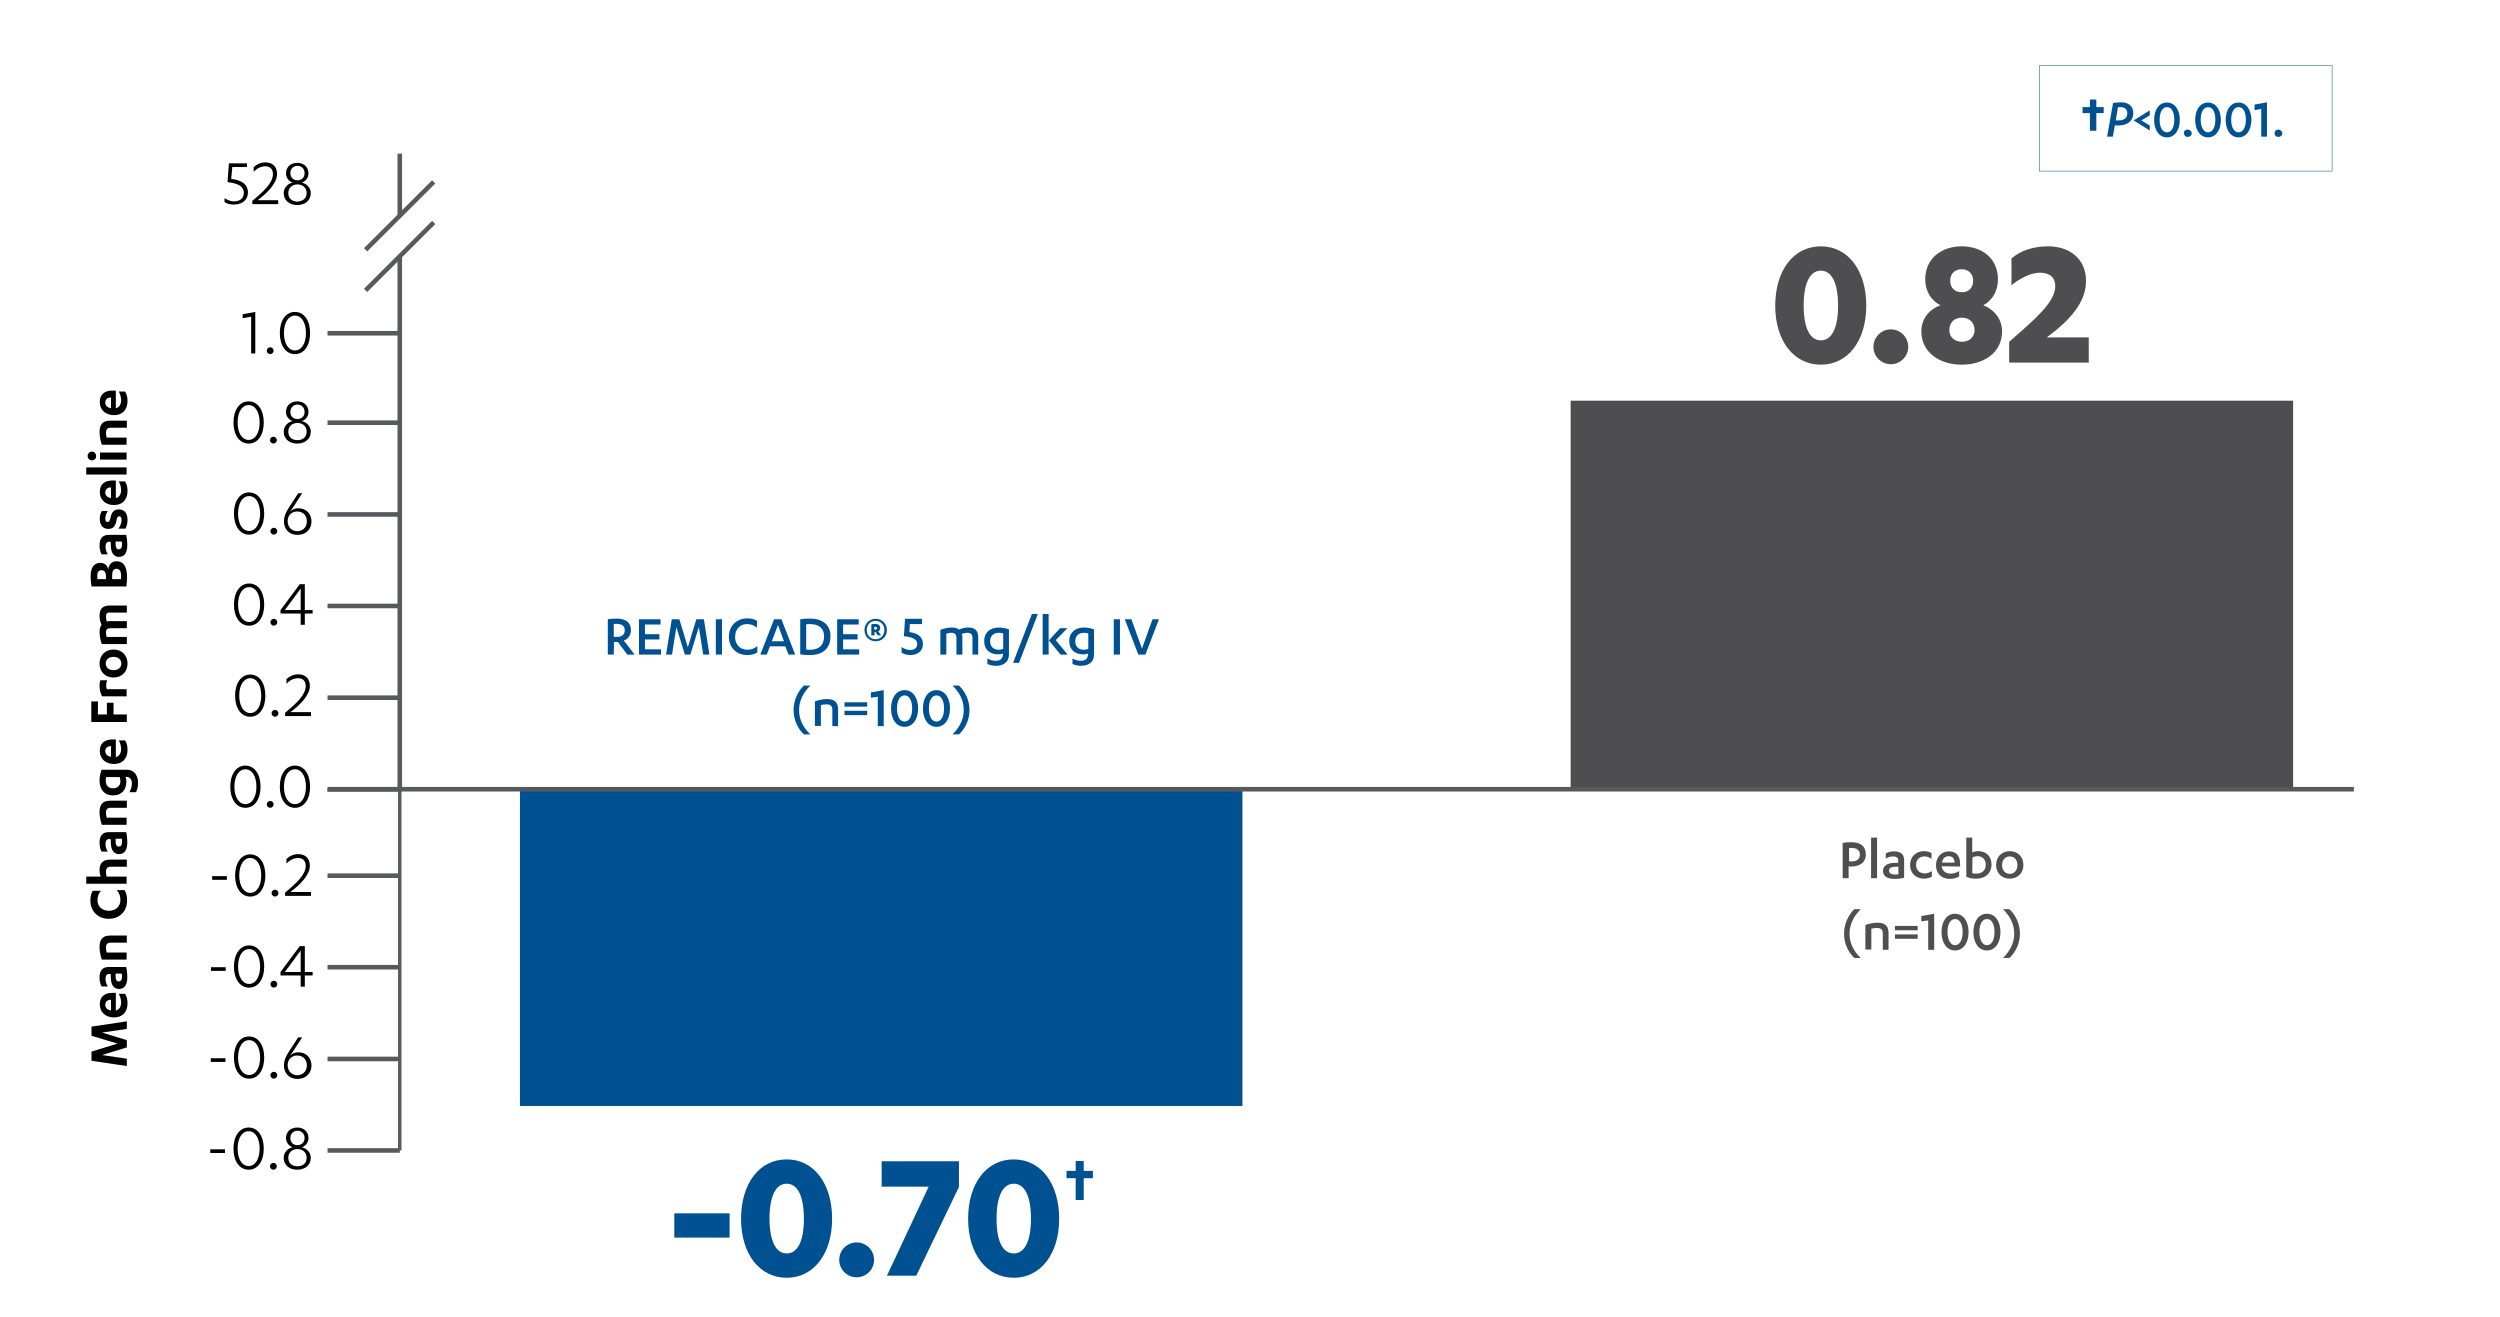 <?xml version="1.0" encoding="utf-8"?>
<!-- Generator: Adobe Illustrator 23.0.6, SVG Export Plug-In . SVG Version: 6.00 Build 0)  -->
<svg version="1.1" id="Layer_1" xmlns="http://www.w3.org/2000/svg" xmlns:xlink="http://www.w3.org/1999/xlink" x="0px" y="0px"
	 viewBox="0 0 1090 574" style="enable-background:new 0 0 1090 574;" xml:space="preserve">
<style type="text/css">
	.st0{fill:#005192;}
	.st1{fill:#4E4E50;}
	.st2{fill:none;stroke:#58595B;stroke-width:2;stroke-miterlimit:10;}
	.st3{fill:#4F4E50;}
	.st4{fill:#010101;}
	.st5{fill:none;stroke:#58595B;stroke-width:1.506;stroke-miterlimit:10;}
	.st6{fill:none;stroke:#005192;stroke-width:0.222;stroke-miterlimit:10;}
</style>
<rect x="226.7" y="344" class="st0" width="315" height="138.2"/>
<rect x="684.8" y="174.7" class="st1" width="315" height="169.4"/>
<g>
	<path class="st1" d="M793.9,107.4c11.9,0,19.8,10.6,19.8,25.9c0,15.1-7.9,25.7-19.8,25.7c-12,0-19.9-10.6-19.9-25.7
		C774,118,781.9,107.4,793.9,107.4z M793.9,148.4c4.5,0,7.5-4.9,7.5-15.1c0-10.4-3-15.3-7.5-15.3s-7.5,4.9-7.5,15.3
		C786.4,143.5,789.4,148.4,793.9,148.4z"/>
	<path class="st1" d="M824.4,143.6c4.2,0,7.6,3.4,7.6,7.6s-3.4,7.6-7.6,7.6c-4.2,0-7.6-3.4-7.6-7.6
		C816.8,147.1,820.2,143.6,824.4,143.6z"/>
	<path class="st1" d="M837.7,144.5c0-6,4-9.9,8.3-11.4c-3.9-2-6.6-6-6.6-11.3c0-9.2,7.2-14.4,15.9-14.4c8.8,0,15.8,5.2,15.8,14.4
		c0,5.2-2.5,9.2-6.4,11.3c4.1,1.5,8.2,5.5,8.2,11.4c0,9.2-7.9,14.5-17.6,14.5S837.7,153.6,837.7,144.5z M860.9,143.9
		c0-3.3-2.3-5.4-5.5-5.4c-3.3,0-5.5,2.1-5.5,5.4c0,3.1,2.3,5.1,5.5,5.1C858.6,149,860.9,147,860.9,143.9z M860.3,122.4
		c0-3.1-2.1-5-5-5s-5,1.8-5,5s2.1,5,5,5C858.2,127.5,860.3,125.6,860.3,122.4z"/>
	<path class="st1" d="M910.7,147.1v11H876V149c10.9-9.5,20.1-17.2,20.1-24.2c0-4-2.6-5.9-6.8-5.9c-4,0-9.2,2.8-12.3,5.5v-11.7
		c3.9-3.4,9.4-5.3,16-5.3c9.2,0,16.5,5.3,16.5,15.1c0,9.4-7,17.1-17.1,24.6C892.4,147.1,910.7,147.1,910.7,147.1z"/>
</g>
<g>
	<path class="st0" d="M294,529h24.1v10.6H294V529z"/>
	<path class="st0" d="M343,505.5c11.9,0,19.8,10.6,19.8,25.9c0,15.1-7.9,25.7-19.8,25.7c-12,0-19.9-10.6-19.9-25.7
		C323.1,516.1,331,505.5,343,505.5z M343,546.5c4.5,0,7.5-4.9,7.5-15.1c0-10.4-3-15.3-7.5-15.3s-7.5,4.9-7.5,15.3
		C335.6,541.6,338.5,546.5,343,546.5z"/>
	<path class="st0" d="M373.5,541.7c4.2,0,7.6,3.4,7.6,7.6s-3.4,7.6-7.6,7.6s-7.6-3.4-7.6-7.6S369.3,541.7,373.5,541.7z"/>
	<path class="st0" d="M384.4,517.4v-11.1h33.7v11.2l-18.6,38.7h-12.8l18.2-38.8H384.4L384.4,517.4z"/>
	<path class="st0" d="M442,505.5c11.9,0,19.8,10.6,19.8,25.9c0,15.1-7.9,25.7-19.8,25.7c-12,0-19.9-10.6-19.9-25.7
		C422.1,516.1,430,505.5,442,505.5z M442,546.5c4.5,0,7.5-4.9,7.5-15.1c0-10.4-3-15.3-7.5-15.3s-7.5,4.9-7.5,15.3
		C434.5,541.6,437.4,546.5,442,546.5z"/>
	<path class="st0" d="M472.5,523.2H469v-9.5h-4v-3.2h4v-4.3h3.5v4.3h4v3.2h-4V523.2z"/>
</g>
<g>
	<path d="M100.8,78c4.1,0.5,7.3,2,7.3,6c0,2.7-2,5.2-6.2,5.2c-1.6,0-3-0.4-4-1.1v-1.7c1.3,0.8,2.6,1.4,4,1.4c2.9,0,4.4-1.5,4.4-3.7
		c0-3.2-3.1-4.2-7.1-4.7l0.6-8.2h7.9v1.6h-6.4L100.8,78z"/>
	<path d="M121.3,87.4V89H110v-1.4c4.6-3.9,9-7.7,9-11.7c0-2.3-1.4-3.4-3.3-3.4c-2.3,0-3.9,1.2-5.1,2.4v-2c1.1-1.1,2.9-2.1,5.1-2.1
		c2.9,0,5.1,1.6,5.1,5.1c0,4-4.4,8.4-8.5,11.4h9C121.3,87.3,121.3,87.4,121.3,87.4z"/>
	<path d="M123.7,84.2c0-2.6,2.1-4.3,3.9-4.6c-1.5-0.5-2.9-1.9-2.9-4c0-3,2.3-4.6,4.9-4.6c2.6,0,4.9,1.6,4.9,4.6c0,2.1-1.4,3.5-2.9,4
		c1.8,0.4,3.9,2,3.9,4.6c0,3.3-2.6,5.2-5.9,5.2S123.7,87.5,123.7,84.2z M133.7,84.2c0-2.4-1.8-3.8-4-3.8s-4,1.4-4,3.8
		c0,2.5,1.8,3.7,4,3.7C131.8,87.8,133.7,86.6,133.7,84.2z M132.8,75.5c0-2-1.4-3.2-3.1-3.2s-3.1,1.2-3.1,3.2s1.4,3.1,3.1,3.1
		S132.8,77.5,132.8,75.5z"/>
</g>
<g>
	<path d="M108.6,214.7c4.1,0,6.6,3.9,6.6,9.2s-2.5,9.2-6.6,9.2s-6.6-3.9-6.6-9.2S104.5,214.7,108.6,214.7z M108.6,231.5
		c2.9,0,4.8-3.1,4.8-7.6s-1.9-7.6-4.8-7.6s-4.8,3.1-4.8,7.6S105.7,231.5,108.6,231.5z"/>
	<path d="M119.4,230.1c0.8,0,1.5,0.7,1.5,1.5s-0.7,1.5-1.5,1.5s-1.5-0.7-1.5-1.5S118.6,230.1,119.4,230.1z"/>
	<path d="M131.8,215l-3.9,6l-1.5,2.2c0.9-1.1,2.2-1.6,3.7-1.6c3,0,5.7,2,5.7,5.8c0,3.1-2.2,5.8-6.1,5.8c-3.8,0-5.9-2.7-5.9-5.8
		c0-2.2,0.8-4,2.1-6l4.1-6.3L131.8,215L131.8,215z M129.6,231.6c2.4,0,4.2-1.7,4.2-4.3s-1.8-4.3-4.2-4.3c-2.4,0-4.2,1.7-4.2,4.3
		C125.5,230,127.3,231.6,129.6,231.6z"/>
</g>
<line class="st2" x1="142.8" y1="224.3" x2="174.3" y2="224.3"/>
<g>
	<path d="M108.6,254.4c4.1,0,6.6,3.9,6.6,9.2c0,5.3-2.5,9.2-6.6,9.2s-6.6-3.9-6.6-9.2C102,258.3,104.6,254.4,108.6,254.4z
		 M108.6,271.2c2.9,0,4.8-3.1,4.8-7.6s-1.9-7.6-4.8-7.6s-4.8,3.1-4.8,7.6S105.8,271.2,108.6,271.2z"/>
	<path d="M119.4,269.8c0.8,0,1.5,0.7,1.5,1.5c0,0.8-0.7,1.5-1.5,1.5s-1.5-0.7-1.5-1.5C117.9,270.5,118.6,269.8,119.4,269.8z"/>
	<path d="M132.9,266h3.4v1.5h-3.4v4.9h-1.8v-4.9h-8.8V266l8.4-11.3h2.2L132.9,266L132.9,266z M124.2,266h6.9v-9.4L124.2,266z"/>
</g>
<line class="st2" x1="142.8" y1="264.2" x2="174.3" y2="264.2"/>
<g>
	<path d="M109.1,294.1c4.1,0,6.6,3.9,6.6,9.2s-2.5,9.2-6.6,9.2s-6.6-3.9-6.6-9.2S105.1,294.1,109.1,294.1z M109.1,310.9
		c2.9,0,4.8-3.1,4.8-7.6s-1.9-7.6-4.8-7.6s-4.8,3.1-4.8,7.6S106.3,310.9,109.1,310.9z"/>
	<path d="M119.9,309.5c0.8,0,1.5,0.7,1.5,1.5s-0.7,1.5-1.5,1.5s-1.5-0.7-1.5-1.5S119.1,309.5,119.9,309.5z"/>
	<path d="M135.6,310.6v1.6h-11.3v-1.4c4.6-3.9,9-7.7,9-11.7c0-2.3-1.4-3.4-3.3-3.4c-2.3,0-3.9,1.2-5.1,2.4v-2
		c1.1-1.1,2.9-2.1,5.1-2.1c2.9,0,5.1,1.6,5.1,5.1c0,4-4.4,8.4-8.5,11.4h9V310.6z"/>
</g>
<line class="st2" x1="142.8" y1="304.2" x2="174.3" y2="304.2"/>
<g>
	<path class="st3" d="M806.1,382.9h-2.7v-15.4c1-0.2,2.5-0.3,3.8-0.3c4.1,0,6.3,1.9,6.3,5.3c0,3.6-2.7,5.3-6.3,5.3
		c-0.4,0-0.8,0-1.2-0.1v5.2H806.1z M806.1,375.5c0.2,0,0.7,0.1,1,0.1c2.5,0,3.8-1,3.8-3c0-1.8-1.2-2.9-3.6-2.9c-0.3,0-0.8,0-1.1,0.1
		v5.7L806.1,375.5L806.1,375.5z"/>
	<path class="st3" d="M818.4,382.9h-2.6v-17.7h2.6V382.9z"/>
	<path class="st3" d="M827.7,375.2c0-1.2-0.9-1.8-2.2-1.8s-2.4,0.4-3.3,0.9v-2.2c1-0.6,2.3-0.9,3.7-0.9c2.5,0,4.3,1,4.3,3.9v7.6
		c-1.1,0.3-2.7,0.5-4,0.5c-3,0-5.2-0.9-5.2-3.5c0-2.3,2-3.5,5.3-3.5h1.3v-1H827.7z M827.7,377.9h-1.1c-1.8,0-3,0.5-3,1.7
		s1.1,1.7,2.7,1.7c0.4,0,0.9-0.1,1.4-0.1L827.7,377.9L827.7,377.9z"/>
	<path class="st3" d="M842.1,374.5c-1-0.8-2-1.1-3-1.1c-2.1,0-3.7,1.3-3.7,3.7c0,2.3,1.6,3.7,3.8,3.7c1.1,0,2.1-0.4,3.1-1v2.4
		c-1.1,0.6-2.2,0.9-3.4,0.9c-3.5,0-6.1-2.3-6.1-6s2.7-6,6.1-6c1.3,0,2.3,0.3,3.3,0.9L842.1,374.5L842.1,374.5z"/>
	<path class="st3" d="M846.6,377.7L846.6,377.7c0.2,2.1,1.9,3.2,3.7,3.2c1.6,0,2.7-0.4,3.9-1.1v2.3c-1,0.7-2.6,1.1-4.1,1.1
		c-3.6,0-6-2.3-6-5.9c0-3.7,2.4-6.1,5.6-6.1c3.4,0,4.9,2.2,4.9,5.3v1.3L846.6,377.7L846.6,377.7z M852.2,376.1
		c-0.1-1.8-0.9-2.8-2.6-2.8c-1.5,0-2.6,1-2.9,2.8H852.2z"/>
	<path class="st3" d="M857.3,365.2h2.6v6.5c0.5-0.3,1.6-0.6,2.6-0.6c3.3,0,5.8,2.1,5.8,5.8c0,3.7-2.5,6.2-6.7,6.2
		c-1.7,0-3.1-0.3-4.3-0.8L857.3,365.2L857.3,365.2z M859.9,380.7c0.5,0.2,1.1,0.2,1.8,0.2c2.4,0,4.1-1.3,4.1-4
		c0-2.2-1.6-3.6-3.5-3.6c-1,0-1.8,0.3-2.3,0.5L859.9,380.7L859.9,380.7z"/>
	<path class="st3" d="M876.2,371.1c3.5,0,6,2.4,6,6s-2.5,6-6,6c-3.4,0-5.9-2.4-5.9-6C870.3,373.6,872.8,371.1,876.2,371.1z
		 M876.2,373.4c-1.9,0-3.3,1.5-3.3,3.8s1.4,3.8,3.3,3.8c2,0,3.4-1.5,3.4-3.8C879.6,374.8,878.2,373.4,876.2,373.4z"/>
	<path class="st3" d="M808.5,417.7c-2.7-2.5-4.5-6.4-4.5-10.6c0-4.3,1.9-8.2,4.5-10.7h2.8c-2.9,2.9-4.9,6.4-4.9,10.7
		c0,4.3,1.9,7.7,4.9,10.6H808.5z"/>
	<path class="st3" d="M813.3,403.3c1.6-0.6,3.6-1,5.3-1c2.9,0,4.8,1.1,4.8,4.4v7.4h-2.5v-7.2c0-1.7-1-2.3-2.5-2.3
		c-0.9,0-1.8,0.1-2.5,0.3v9.1h-2.6V403.3z"/>
	<path class="st3" d="M826.2,403.7h9.9v1.9h-9.9V403.7z M826.2,407.4h9.9v1.9h-9.9V407.4z"/>
	<path class="st3" d="M837.7,399.4l5.6-1v15.7h-2.6v-12.8l-3,0.4V399.4z"/>
	<path class="st3" d="M852.4,398.4c3.6,0,5.9,3.3,5.9,8s-2.3,8-5.9,8s-5.9-3.3-5.9-8S848.8,398.4,852.4,398.4z M852.4,412.1
		c2,0,3.3-2.2,3.3-5.7c0-3.6-1.3-5.7-3.3-5.7s-3.3,2.2-3.3,5.7C849.2,410,850.5,412.1,852.4,412.1z"/>
	<path class="st3" d="M866.3,398.4c3.6,0,5.9,3.3,5.9,8s-2.3,8-5.9,8s-5.9-3.3-5.9-8S862.7,398.4,866.3,398.4z M866.3,412.1
		c2,0,3.3-2.2,3.3-5.7c0-3.6-1.3-5.7-3.3-5.7s-3.3,2.2-3.3,5.7C863.1,410,864.4,412.1,866.3,412.1z"/>
	<path class="st3" d="M876.1,396.4c2.7,2.5,4.6,6.4,4.6,10.7c0,4.3-1.9,8.1-4.6,10.6h-2.8c2.9-2.9,4.9-6.4,4.9-10.6
		c0-4.3-1.9-7.7-4.9-10.7H876.1z"/>
</g>
<g>
	<path class="st4" d="M55.2,456.7L44.5,460l10.8,1.6v3.2l-15.4-2.3v-4l11.3-3.5l-11.3-3.4v-4l15.4-2.3v3.3l-10.8,1.6l10.8,3.3v3.2
		L55.2,456.7L55.2,456.7z"/>
	<path class="st4" d="M50.3,440.6L50.3,440.6c1.7-0.2,2.5-1.8,2.5-3.4s-0.4-2.7-1-3.9h2.7c0.8,1.1,1.1,2.6,1.1,4.2
		c0,3.8-2.3,6.1-5.9,6.1c-3.8,0-6.2-2.4-6.2-5.7c0-3.6,2.4-5,5.5-5h1.5v7.7L50.3,440.6L50.3,440.6z M48.4,435.9
		c-1.4,0-2.5,0.7-2.5,2.2c0,1.4,1,2.2,2.5,2.5V435.9z"/>
	<path class="st4" d="M47.6,424.6c-1.1,0-1.6,0.9-1.6,2.1c0,1.4,0.4,2.4,1,3.4h-2.7c-0.6-1-0.9-2.4-0.9-3.9c0-2.7,1-4.6,4.1-4.6H55
		c0.3,1.1,0.5,2.9,0.5,4.4c0,2.9-0.9,5.2-3.6,5.2c-2.4,0-3.6-2-3.6-5.2v-1.3h-0.7C47.6,424.7,47.6,424.6,47.6,424.6z M50.4,424.6v1
		c0,1.5,0.4,2.3,1.4,2.3s1.4-0.8,1.4-2.1c0-0.3,0-0.9-0.1-1.3h-2.7C50.4,424.5,50.4,424.6,50.4,424.6z"/>
	<path class="st4" d="M44.4,418.4c-0.6-1.6-1-3.8-1-5.5c0-3,1.1-5,4.6-5h7.3v3.1h-7.1c-1.3,0-2,0.7-2,2.1c0,0.8,0.1,1.5,0.3,2.2h8.7
		v3.1L44.4,418.4L44.4,418.4z"/>
	<path class="st4" d="M44.1,388.3c-1,1-1.6,2.4-1.6,4.2c0,2.8,2.1,4.6,5,4.6c3,0,5-2,5-4.7c0-1.8-0.5-3-1.6-4.3h3.4
		c0.9,1.4,1.1,2.9,1.1,4.5c0,4.8-3.3,8-8,8s-8-3.3-8-8c0-1.6,0.3-3,1-4.2h3.7C44.1,388.4,44.1,388.3,44.1,388.3z"/>
	<path class="st4" d="M37.6,385.3v-3.1h6.3c-0.2-0.5-0.5-1.6-0.5-2.9c0-2.5,1.1-4.5,4.6-4.5h7.3v3.1h-7.1c-1.3,0-2,0.7-2,2.1
		c0,0.8,0.1,1.6,0.3,2.2h8.7v3.1L37.6,385.3L37.6,385.3z"/>
	<path class="st4" d="M47.6,365.8c-1.1,0-1.6,0.9-1.6,2.1c0,1.4,0.4,2.4,1,3.4h-2.7c-0.6-1-0.9-2.4-0.9-3.9c0-2.7,1-4.6,4.1-4.6H55
		c0.3,1.1,0.5,2.9,0.5,4.4c0,2.9-0.9,5.2-3.6,5.2c-2.4,0-3.6-2-3.6-5.2v-1.3h-0.7C47.6,365.9,47.6,365.8,47.6,365.8z M50.4,365.8v1
		c0,1.5,0.4,2.3,1.4,2.3s1.4-0.8,1.4-2.1c0-0.3,0-0.9-0.1-1.3h-2.7C50.4,365.7,50.4,365.8,50.4,365.8z"/>
	<path class="st4" d="M44.4,359.6c-0.6-1.6-1-3.8-1-5.5c0-3,1.1-5,4.6-5h7.3v3.1h-7.1c-1.3,0-2,0.7-2,2.1c0,0.8,0.1,1.5,0.3,2.2h8.7
		v3.1L44.4,359.6L44.4,359.6z"/>
	<path class="st4" d="M54.7,338.7c0.2,0.4,0.4,1.2,0.4,2.1c0,3.5-2,6-5.8,6c-3.7,0-5.9-2.5-5.9-6.5c0-1.8,0.4-3.4,0.9-4.7h10.8
		c4,0,5.1,3.2,5.1,5.8c0,1.4-0.3,2.8-0.9,4h-2.9c0.8-1.4,1.1-2.5,1.1-4s-0.8-2.7-2.6-2.7L54.7,338.7L54.7,338.7z M46.3,338.7
		c-0.1,0.4-0.2,1-0.2,1.6c0,2.1,1.1,3.4,3.2,3.4c2,0,3.2-1.2,3.2-3.1c0-0.7-0.2-1.2-0.3-1.8h-5.9V338.7z"/>
	<path class="st4" d="M50.3,330.1L50.3,330.1c1.7-0.2,2.5-1.8,2.5-3.4s-0.4-2.7-1-3.9h2.7c0.8,1.1,1.1,2.6,1.1,4.2
		c0,3.8-2.3,6.1-5.9,6.1c-3.8,0-6.2-2.4-6.2-5.7c0-3.6,2.4-5,5.5-5h1.5v7.7L50.3,330.1L50.3,330.1z M48.4,325.3
		c-1.4,0-2.5,0.7-2.5,2.2c0,1.4,1,2.2,2.5,2.5V325.3z"/>
	<path class="st4" d="M55.2,314.8H39.8v-9h2.9v5.7h3.9v-5.1h2.9v5.1h5.8v3.3H55.2z"/>
	<path class="st4" d="M55.2,300.5v3.1H44.5c-0.7-1.3-1.1-2.9-1.1-4.6c0-0.9,0.1-1.6,0.3-2.4h3c-0.3,0.8-0.4,1.6-0.4,2.3
		c0,0.6,0.1,1.1,0.3,1.6H55.2z"/>
	<path class="st4" d="M43.4,289.3c0-3.5,2.4-6.1,6.1-6.1s6.1,2.6,6.1,6.1s-2.4,6.1-6.1,6.1S43.4,292.8,43.4,289.3z M46.1,289.3
		c0,1.7,1.3,2.9,3.4,2.9s3.4-1.2,3.4-2.9s-1.3-2.9-3.4-2.9S46.1,287.6,46.1,289.3z"/>
	<path class="st4" d="M48,267c-1.2,0-1.8,0.5-1.8,1.8c0,0.8,0.2,1.7,0.4,2.2c0.3-0.1,0.6-0.2,1.2-0.2h7.5v3.1H48
		c-1.2,0-1.8,0.6-1.8,1.8c0,0.8,0.1,1.3,0.3,2h8.8v3.1H44.4c-0.6-1.6-1-3.5-1-5.2c0-1.4,0.3-2.5,0.9-3.2c-0.5-1-0.9-2.2-0.9-3.9
		c0-2.8,1.1-4.5,4.5-4.5h7.4v3.1H48V267z"/>
	<path class="st4" d="M39.9,255.7c-0.2-1.2-0.4-3-0.4-4.3c0-3.6,1.2-6,4.3-6c1.8,0,3.1,1.2,3.4,2.9c0.2-2.1,1.5-3.6,3.7-3.6
		c2.8,0,4.5,2.1,4.5,7.1c0,1.4-0.2,2.9-0.3,3.9L39.9,255.7L39.9,255.7z M46.2,252.5v-1.2c0-1.8-0.7-2.7-2-2.7c-1.2,0-1.8,1-1.8,2.5
		c0,0.5,0.1,1.1,0.1,1.4H46.2z M52.7,252.5c0.1-0.4,0.1-1,0.1-1.3c0-2-0.6-3.2-2-3.2s-1.9,1.1-1.9,2.8v1.7H52.7z"/>
	<path class="st4" d="M47.6,236.2c-1.1,0-1.6,0.9-1.6,2.1c0,1.4,0.4,2.4,1,3.4h-2.7c-0.6-1-0.9-2.4-0.9-3.9c0-2.7,1-4.6,4.1-4.6H55
		c0.3,1.1,0.5,2.9,0.5,4.4c0,2.9-0.9,5.2-3.6,5.2c-2.4,0-3.6-2-3.6-5.2v-1.3L47.6,236.2L47.6,236.2z M50.4,236.2v1
		c0,1.5,0.4,2.3,1.4,2.3s1.4-0.8,1.4-2.1c0-0.3,0-0.9-0.1-1.3h-2.7C50.4,236.1,50.4,236.2,50.4,236.2z"/>
	<path class="st4" d="M51.7,230.4c0.8-1.1,1.3-2.5,1.3-3.7c0-1-0.3-1.6-1-1.6s-1,0.5-1.2,1.8c-0.5,2.6-1.5,3.7-3.6,3.7
		c-2.5,0-3.7-1.9-3.7-4.4c0-1.4,0.3-2.4,0.9-3.4H47c-0.7,1.1-1.1,2.1-1.1,3.3c0,1,0.4,1.5,1,1.5s0.9-0.4,1.2-1.5c0.5-3,1.7-4,3.8-4
		c2.5,0,3.7,1.9,3.7,4.6c0,1.4-0.3,2.8-0.9,3.8h-3V230.4z"/>
	<path class="st4" d="M50.3,217.2L50.3,217.2c1.7-0.2,2.5-1.8,2.5-3.4s-0.4-2.7-1-3.9h2.7c0.8,1.1,1.1,2.6,1.1,4.2
		c0,3.8-2.3,6.1-5.9,6.1c-3.8,0-6.2-2.4-6.2-5.7c0-3.6,2.4-5,5.5-5h1.5v7.7L50.3,217.2L50.3,217.2z M48.4,212.5
		c-1.4,0-2.5,0.7-2.5,2.2c0,1.4,1,2.2,2.5,2.5V212.5z"/>
	<path class="st4" d="M55.2,203.8v3.1H37.6v-3.1H55.2z"/>
	<path class="st4" d="M40.1,200.7c-1.1,0-1.9-0.8-1.9-1.9c0-1,0.8-1.9,1.9-1.9c1,0,1.8,0.9,1.8,1.9C42,199.9,41.1,200.7,40.1,200.7z
		 M55.2,197.3v3.1H43.6v-3.1H55.2z"/>
	<path class="st4" d="M44.4,193.9c-0.6-1.6-1-3.8-1-5.5c0-3,1.1-5,4.6-5h7.3v3.1h-7.1c-1.3,0-2,0.7-2,2.1c0,0.8,0.1,1.5,0.3,2.2h8.7
		v3.1L44.4,193.9L44.4,193.9z"/>
	<path class="st4" d="M50.3,178L50.3,178c1.7-0.2,2.5-1.8,2.5-3.4s-0.4-2.7-1-3.9h2.7c0.8,1.1,1.1,2.6,1.1,4.2
		c0,3.8-2.3,6.1-5.9,6.1c-3.8,0-6.2-2.4-6.2-5.7c0-3.6,2.4-5,5.5-5h1.5v7.7L50.3,178L50.3,178z M48.4,173.3c-1.4,0-2.5,0.7-2.5,2.2
		c0,1.4,1,2.2,2.5,2.5V173.3z"/>
</g>
<g>
	<path class="st0" d="M267.6,285.4H265V270c0.9-0.2,2.6-0.3,3.8-0.3c4.1,0,6.3,1.8,6.3,5c0,2.3-1.3,3.9-3.1,4.6l4.7,6.1h-3.2
		l-4.1-5.5h-1.7L267.6,285.4L267.6,285.4z M267.6,277.7h1.3c2.1,0,3.5-0.9,3.5-2.9c0-1.8-1.2-2.8-3.6-2.8c-0.3,0-0.9,0-1.2,0.1
		L267.6,277.7L267.6,277.7z"/>
	<path class="st0" d="M288.2,283.1v2.3h-9.6V270h9.4v2.3h-6.8v4.2h6.3v2.3h-6.3v4.3H288.2z"/>
	<path class="st0" d="M298.6,285.4l-3.7-12l-1.9,12h-2.6l2.5-15.4h3.3l3.7,12.2l3.7-12.2h3.3l2.4,15.4h-2.7l-1.9-12l-3.7,12H298.6z"
		/>
	<path class="st0" d="M314.8,285.4h-2.7V270h2.7V285.4z"/>
	<path class="st0" d="M330,273.7c-1.1-1-2.5-1.6-4.3-1.6c-3,0-5.2,2.2-5.2,5.6c0,3.4,2.3,5.6,5.3,5.6c1.7,0,3.1-0.5,4.4-1.6v2.8
		c-1.4,0.8-2.9,1.1-4.4,1.1c-4.8,0-8-3.3-8-8s3.4-8,8-8c1.6,0,3,0.3,4.3,1.1L330,273.7L330,273.7z"/>
	<path class="st0" d="M335.7,281.8l-1.4,3.6h-2.8l6-15.4h3.2l6,15.4h-2.9l-1.4-3.6H335.7L335.7,281.8z M339.2,272.5l-2.7,7.1h5.3
		L339.2,272.5z"/>
	<path class="st0" d="M348.9,270c1.1-0.2,2.7-0.3,4.1-0.3c6.2,0,9.1,3.2,9.1,7.7c0,4.9-3,8.2-9,8.2c-1.6,0-3-0.1-4.2-0.3V270z
		 M351.6,283.2c0.6,0.1,1.2,0.1,1.7,0.1c3.6,0,6-1.9,6-5.9c0-3.3-2.1-5.3-6.2-5.3c-0.5,0-1,0-1.6,0.1v11H351.6L351.6,283.2z"/>
	<path class="st0" d="M374.6,283.1v2.3H365V270h9.4v2.3h-6.8v4.2h6.3v2.3h-6.3v4.3H374.6z"/>
	<path class="st0" d="M376.9,274.7c0-2.8,2.1-4.9,4.9-4.9s4.9,2.2,4.9,4.9c0,2.8-2.1,4.9-4.9,4.9
		C378.9,279.6,376.9,277.4,376.9,274.7z M385.6,274.7c0-2.3-1.6-4-3.9-4s-3.8,1.8-3.8,4c0,2.2,1.6,4,3.8,4
		C384,278.7,385.6,276.9,385.6,274.7z M381.2,277h-1.3v-4.8c0.4-0.1,1.1-0.2,1.7-0.2c1.2,0,2.2,0.6,2.2,1.8c0,0.7-0.4,1.2-0.9,1.5
		l1.3,1.7h-1.5l-1-1.5h-0.4v1.5H381.2z M381.2,274.5h0.4c0.5,0,0.8-0.2,0.8-0.6s-0.4-0.6-0.8-0.6c-0.1,0-0.3,0-0.4,0V274.5z"/>
	<path class="st0" d="M396.5,275.6c3.3,0.4,5.9,1.8,5.9,5.2c0,2.8-2,4.8-5.6,4.8c-1.4,0-2.8-0.4-3.7-1.1v-2.4c1,0.7,2.3,1.3,3.6,1.3
		c2,0,3.2-0.9,3.2-2.6c0-2.4-2.7-3.1-5.8-3.4l0.5-7.6h7.4v2.3h-5.3L396.5,275.6z"/>
	<path class="st0" d="M424,278c0-1.5-0.9-2.1-2.1-2.1c-1,0-2,0.3-2.6,0.5c0.2,0.4,0.3,0.8,0.3,1.5v7.5H417V278
		c0-1.5-0.9-2.1-2.1-2.1c-0.9,0-1.7,0.2-2.3,0.4v9.1H410v-10.8c1.6-0.6,3.4-1,5-1c1.4,0,2.4,0.3,3.1,0.9c1.2-0.5,2.5-0.9,4-0.9
		c2.8,0,4.4,1.1,4.4,4.3v7.5H424V278z"/>
	<path class="st0" d="M437.4,284.9c-0.4,0.2-1.3,0.4-2.2,0.4c-3.6,0-6.1-2-6.1-5.8c0-3.7,2.5-5.9,6.5-5.9c1.6,0,3.2,0.4,4.3,0.8
		v10.9c0,3.8-3,5-5.6,5c-1.4,0-2.7-0.3-3.8-0.8v-2.4c1.2,0.7,2.4,1,3.8,1c1.6,0,3-0.8,3-3v-0.2L437.4,284.9L437.4,284.9z
		 M437.4,276.2c-0.5-0.2-1.1-0.3-1.8-0.3c-2.4,0-3.9,1.3-3.9,3.7c0,2.3,1.5,3.7,3.7,3.7c0.8,0,1.4-0.2,2-0.4L437.4,276.2
		L437.4,276.2z"/>
	<path class="st0" d="M449.9,267.7h2.6l-8.2,21.3h-2.6L449.9,267.7z"/>
	<path class="st0" d="M457.2,285.4h-2.6v-17.7h2.6V285.4z M457.3,279.2l4.9-5.3h3.2l-5.1,5.2l5.2,6.3h-3.1L457.3,279.2z"/>
	<path class="st0" d="M474.5,284.9c-0.4,0.2-1.3,0.4-2.2,0.4c-3.6,0-6.1-2-6.1-5.8c0-3.7,2.5-5.9,6.5-5.9c1.6,0,3.2,0.4,4.3,0.8
		v10.9c0,3.8-3,5-5.6,5c-1.4,0-2.7-0.3-3.8-0.8v-2.4c1.2,0.7,2.4,1,3.8,1c1.6,0,3-0.8,3-3v-0.2L474.5,284.9L474.5,284.9z
		 M474.5,276.2c-0.5-0.2-1.1-0.3-1.8-0.3c-2.4,0-3.9,1.3-3.9,3.7c0,2.3,1.5,3.7,3.7,3.7c0.8,0,1.4-0.2,2-0.4L474.5,276.2
		L474.5,276.2z"/>
	<path class="st0" d="M488.3,285.4h-2.7V270h2.7V285.4z"/>
	<path class="st0" d="M496.3,285.4l-5.9-15.4h2.9l4.6,12.8l4.6-12.8h2.8l-5.9,15.4H496.3z"/>
	<path class="st0" d="M350.5,320.2c-2.7-2.5-4.5-6.4-4.5-10.6c0-4.3,1.9-8.2,4.5-10.7h2.8c-2.9,2.9-4.9,6.4-4.9,10.7
		c0,4.3,1.9,7.7,4.9,10.6H350.5z"/>
	<path class="st0" d="M355.3,305.8c1.6-0.6,3.6-1,5.3-1c2.9,0,4.8,1.1,4.8,4.4v7.4h-2.5v-7.2c0-1.7-1-2.3-2.5-2.3
		c-0.9,0-1.8,0.1-2.5,0.3v9.1h-2.6L355.3,305.8L355.3,305.8z"/>
	<path class="st0" d="M368.2,306.2h9.9v1.9h-9.9V306.2z M368.2,309.9h9.9v1.9h-9.9V309.9z"/>
	<path class="st0" d="M379.7,301.9l5.6-1v15.7h-2.6v-12.8l-3,0.4V301.9z"/>
	<path class="st0" d="M394.4,300.9c3.6,0,5.9,3.3,5.9,8s-2.3,8-5.9,8s-5.9-3.3-5.9-8S390.8,300.9,394.4,300.9z M394.4,314.6
		c2,0,3.3-2.2,3.3-5.7c0-3.6-1.3-5.7-3.3-5.7s-3.3,2.2-3.3,5.7C391.1,312.5,392.4,314.6,394.4,314.6z"/>
	<path class="st0" d="M408.3,300.9c3.6,0,5.9,3.3,5.9,8s-2.3,8-5.9,8s-5.9-3.3-5.9-8S404.7,300.9,408.3,300.9z M408.3,314.6
		c2,0,3.3-2.2,3.3-5.7c0-3.6-1.3-5.7-3.3-5.7s-3.3,2.2-3.3,5.7C405,312.5,406.3,314.6,408.3,314.6z"/>
	<path class="st0" d="M418.1,298.9c2.7,2.5,4.6,6.4,4.6,10.7c0,4.3-1.9,8.1-4.6,10.6h-2.8c2.9-2.9,4.9-6.4,4.9-10.6
		c0-4.3-1.9-7.7-4.9-10.7H418.1z"/>
</g>
<g>
	<path d="M108.4,175c4.1,0,6.6,3.9,6.6,9.2s-2.5,9.2-6.6,9.2s-6.6-3.9-6.6-9.2S104.3,175,108.4,175z M108.4,191.8
		c2.9,0,4.8-3.1,4.8-7.6s-1.9-7.6-4.8-7.6s-4.8,3.1-4.8,7.6S105.5,191.8,108.4,191.8z"/>
	<path d="M119.2,190.4c0.8,0,1.5,0.7,1.5,1.5s-0.7,1.5-1.5,1.5s-1.5-0.7-1.5-1.5S118.4,190.4,119.2,190.4z"/>
	<path d="M123.7,188.2c0-2.6,2.1-4.3,3.9-4.6c-1.5-0.5-2.9-1.9-2.9-4c0-3,2.3-4.6,4.9-4.6c2.6,0,4.9,1.6,4.9,4.6
		c0,2.1-1.4,3.5-2.9,4c1.8,0.4,3.9,2,3.9,4.6c0,3.3-2.6,5.2-5.9,5.2S123.7,191.5,123.7,188.2z M133.7,188.2c0-2.4-1.8-3.8-4-3.8
		s-4,1.4-4,3.8c0,2.5,1.8,3.7,4,3.7S133.7,190.7,133.7,188.2z M132.8,179.6c0-2-1.4-3.2-3.1-3.2s-3.1,1.2-3.1,3.2s1.4,3.1,3.1,3.1
		S132.8,181.6,132.8,179.6z"/>
</g>
<line class="st2" x1="142.8" y1="184.3" x2="174.3" y2="184.3"/>
<g>
	<path d="M105.8,137l5.5-1v18.1h-1.8v-16l-3.7,0.6V137z"/>
	<path d="M117.8,151.4c0.8,0,1.5,0.7,1.5,1.5c0,0.8-0.7,1.5-1.5,1.5s-1.5-0.7-1.5-1.5C116.3,152.1,117,151.4,117.8,151.4z"/>
	<path d="M128.6,136c4.1,0,6.6,3.9,6.6,9.2s-2.5,9.2-6.6,9.2c-4.1,0-6.6-3.9-6.6-9.2S124.5,136,128.6,136z M128.6,152.8
		c2.9,0,4.8-3.1,4.8-7.6s-1.9-7.6-4.8-7.6s-4.8,3.1-4.8,7.6S125.7,152.8,128.6,152.8z"/>
</g>
<line class="st2" x1="142.8" y1="145.3" x2="174.3" y2="145.3"/>
<g>
	<path d="M107,333.8c4.1,0,6.6,3.9,6.6,9.2s-2.5,9.2-6.6,9.2s-6.6-3.9-6.6-9.2S102.9,333.8,107,333.8z M107,350.6
		c2.9,0,4.8-3.1,4.8-7.6s-1.9-7.6-4.8-7.6s-4.8,3.1-4.8,7.6S104.1,350.6,107,350.6z"/>
	<path d="M117.8,349.2c0.8,0,1.5,0.7,1.5,1.5s-0.7,1.5-1.5,1.5s-1.5-0.7-1.5-1.5S117,349.2,117.8,349.2z"/>
	<path d="M128.6,333.8c4.1,0,6.6,3.9,6.6,9.2s-2.5,9.2-6.6,9.2c-4.1,0-6.6-3.9-6.6-9.2S124.5,333.8,128.6,333.8z M128.6,350.6
		c2.9,0,4.8-3.1,4.8-7.6s-1.9-7.6-4.8-7.6s-4.8,3.1-4.8,7.6S125.7,350.6,128.6,350.6z"/>
</g>
<polyline class="st2" points="142.8,344.1 174.3,344.1 174.3,112 "/>
<g>
	<path d="M92,421.7h6.4v1.6H92V421.7z"/>
	<path d="M108.6,412.2c4.1,0,6.6,3.9,6.6,9.2s-2.5,9.2-6.6,9.2s-6.6-3.9-6.6-9.2S104.6,412.2,108.6,412.2z M108.6,429
		c2.9,0,4.8-3.1,4.8-7.6s-1.9-7.6-4.8-7.6s-4.8,3.1-4.8,7.6S105.8,429,108.6,429z"/>
	<path d="M119.4,427.6c0.8,0,1.5,0.7,1.5,1.5s-0.7,1.5-1.5,1.5s-1.5-0.7-1.5-1.5S118.6,427.6,119.4,427.6z"/>
	<path d="M132.9,423.8h3.4v1.5h-3.4v4.9h-1.8v-4.9h-8.8v-1.5l8.4-11.3h2.2L132.9,423.8L132.9,423.8z M124.2,423.8h6.9v-9.4
		L124.2,423.8z"/>
</g>
<line class="st2" x1="142.8" y1="421.7" x2="174.3" y2="421.7"/>
<g>
	<path d="M91.9,461.4h6.4v1.6h-6.4V461.4z"/>
	<path d="M108.6,451.9c4.1,0,6.6,3.9,6.6,9.2s-2.5,9.2-6.6,9.2s-6.6-3.9-6.6-9.2S104.5,451.9,108.6,451.9z M108.6,468.7
		c2.9,0,4.8-3.1,4.8-7.6s-1.9-7.6-4.8-7.6s-4.8,3.1-4.8,7.6S105.7,468.7,108.6,468.7z"/>
	<path d="M119.4,467.3c0.8,0,1.5,0.7,1.5,1.5s-0.7,1.5-1.5,1.5s-1.5-0.7-1.5-1.5S118.6,467.3,119.4,467.3z"/>
	<path d="M131.8,452.2l-3.9,6l-1.5,2.2c0.9-1.1,2.2-1.6,3.7-1.6c3,0,5.7,2,5.7,5.8c0,3.1-2.2,5.8-6.1,5.8c-3.8,0-5.9-2.7-5.9-5.8
		c0-2.2,0.8-4,2.1-6l4.1-6.3h1.8V452.2z M129.6,468.8c2.4,0,4.2-1.7,4.2-4.3c0-2.6-1.8-4.3-4.2-4.3c-2.4,0-4.2,1.7-4.2,4.3
		C125.5,467.1,127.3,468.8,129.6,468.8z"/>
</g>
<line class="st2" x1="142.8" y1="461.7" x2="174.3" y2="461.7"/>
<g>
	<path d="M91.7,501.1h6.4v1.6h-6.4V501.1z"/>
	<path d="M108.4,491.6c4.1,0,6.6,3.9,6.6,9.2s-2.5,9.2-6.6,9.2s-6.6-3.9-6.6-9.2S104.3,491.6,108.4,491.6z M108.4,508.4
		c2.9,0,4.8-3.1,4.8-7.6s-1.9-7.6-4.8-7.6s-4.8,3.1-4.8,7.6S105.5,508.4,108.4,508.4z"/>
	<path d="M119.2,507c0.8,0,1.5,0.7,1.5,1.5s-0.7,1.5-1.5,1.5s-1.5-0.7-1.5-1.5S118.4,507,119.2,507z"/>
	<path d="M123.7,504.8c0-2.6,2.1-4.3,3.9-4.6c-1.5-0.5-2.9-1.9-2.9-4c0-3,2.3-4.6,4.9-4.6c2.6,0,4.9,1.6,4.9,4.6
		c0,2.1-1.4,3.5-2.9,4c1.8,0.4,3.9,2,3.9,4.6c0,3.3-2.6,5.2-5.9,5.2S123.7,508.1,123.7,504.8z M133.7,504.8c0-2.4-1.8-3.8-4-3.8
		s-4,1.4-4,3.8c0,2.5,1.8,3.7,4,3.7S133.7,507.3,133.7,504.8z M132.8,496.2c0-2-1.4-3.2-3.1-3.2s-3.1,1.2-3.1,3.2s1.4,3.1,3.1,3.1
		S132.8,498.1,132.8,496.2z"/>
</g>
<line class="st2" x1="142.8" y1="501.6" x2="174.3" y2="501.6"/>
<g>
	<path d="M92.5,382h6.4v1.6h-6.4V382z"/>
	<path d="M109.1,372.5c4.1,0,6.6,3.9,6.6,9.2s-2.5,9.2-6.6,9.2s-6.6-3.9-6.6-9.2S105.1,372.5,109.1,372.5z M109.1,389.3
		c2.9,0,4.8-3.1,4.8-7.6s-1.9-7.6-4.8-7.6s-4.8,3.1-4.8,7.6S106.3,389.3,109.1,389.3z"/>
	<path d="M119.9,387.9c0.8,0,1.5,0.7,1.5,1.5s-0.7,1.5-1.5,1.5s-1.5-0.7-1.5-1.5S119.1,387.9,119.9,387.9z"/>
	<path d="M135.6,389v1.6h-11.3v-1.4c4.6-3.9,9-7.7,9-11.7c0-2.3-1.4-3.4-3.3-3.4c-2.3,0-3.9,1.2-5.1,2.4v-2c1.1-1.1,2.9-2.1,5.1-2.1
		c2.9,0,5.1,1.6,5.1,5.1c0,4-4.4,8.4-8.5,11.4h9V389z"/>
</g>
<line class="st2" x1="142.8" y1="381.8" x2="174.3" y2="381.8"/>
<g>
	<polyline class="st5" points="174.3,501.6 174.3,344.4 142.8,344.4 	"/>
</g>
<line class="st2" x1="1026.3" y1="344.1" x2="174.3" y2="344.1"/>
<g>
	<rect x="889.2" y="28.6" class="st6" width="127.6" height="46"/>
	<g>
		<path class="st0" d="M914,57h-2.8v-7.7H908v-2.6h3.2v-3.3h2.8v3.3h3.2v2.6H914V57z"/>
		<path class="st0" d="M921.2,59.6h-2.5l2.6-14.7c1-0.1,2.2-0.3,3.4-0.3c3.3,0,5.4,1.6,5.4,4.7c0,3.8-3,5.4-6.5,5.4
			c-0.7,0-1.2,0-1.5-0.1L921.2,59.6z M922.5,52.5c0.3,0,0.7,0,1.2,0c2.2,0,3.8-0.8,3.8-3.2c0-1.6-1.1-2.6-2.9-2.6
			c-0.4,0-0.8,0-1.2,0.1L922.5,52.5z"/>
		<path class="st0" d="M930.4,52.4l6.9-4.3v2.2l-3.7,2.2l3.7,2.2v2.2l-6.9-4.3V52.4z"/>
		<path class="st0" d="M944.8,44.7c3.4,0,5.6,3.2,5.6,7.6s-2.2,7.6-5.6,7.6c-3.4,0-5.6-3.2-5.6-7.6
			C939.2,47.8,941.4,44.7,944.8,44.7z M944.8,57.7c1.9,0,3.2-2.1,3.2-5.5s-1.2-5.5-3.2-5.5c-1.9,0-3.2,2.1-3.2,5.5
			S942.9,57.7,944.8,57.7z"/>
		<path class="st0" d="M953.8,56.5c1,0,1.8,0.8,1.8,1.6c0,1-0.8,1.6-1.8,1.6c-1,0-1.6-0.8-1.6-1.6C952.1,57.2,952.8,56.5,953.8,56.5
			z"/>
		<path class="st0" d="M962.7,44.7c3.4,0,5.6,3.2,5.6,7.6s-2.2,7.6-5.6,7.6c-3.4,0-5.6-3.2-5.6-7.6
			C957.1,47.8,959.3,44.7,962.7,44.7z M962.7,57.7c1.9,0,3.2-2.1,3.2-5.5s-1.2-5.5-3.2-5.5c-1.9,0-3.2,2.1-3.2,5.5
			S960.9,57.7,962.7,57.7z"/>
		<path class="st0" d="M976,44.7c3.4,0,5.6,3.2,5.6,7.6s-2.2,7.6-5.6,7.6c-3.4,0-5.6-3.2-5.6-7.6C970.4,47.8,972.6,44.7,976,44.7z
			 M976,57.7c1.9,0,3.2-2.1,3.2-5.5s-1.2-5.5-3.2-5.5c-1.9,0-3.2,2.1-3.2,5.5S974.1,57.7,976,57.7z"/>
		<path class="st0" d="M983,45.6l5.4-1v15h-2.5V47.5L983,48L983,45.6L983,45.6z"/>
		<path class="st0" d="M993.3,56.5c1,0,1.8,0.8,1.8,1.6c0,1-0.8,1.6-1.8,1.6c-1,0-1.6-0.8-1.6-1.6C991.7,57.2,992.4,56.5,993.3,56.5
			z"/>
	</g>
</g>
<line class="st2" x1="174.3" y1="94.1" x2="174.3" y2="67"/>
<line class="st2" x1="159.4" y1="108.9" x2="189.1" y2="79.3"/>
<line class="st2" x1="159.4" y1="126.6" x2="189.1" y2="97"/>
</svg>
